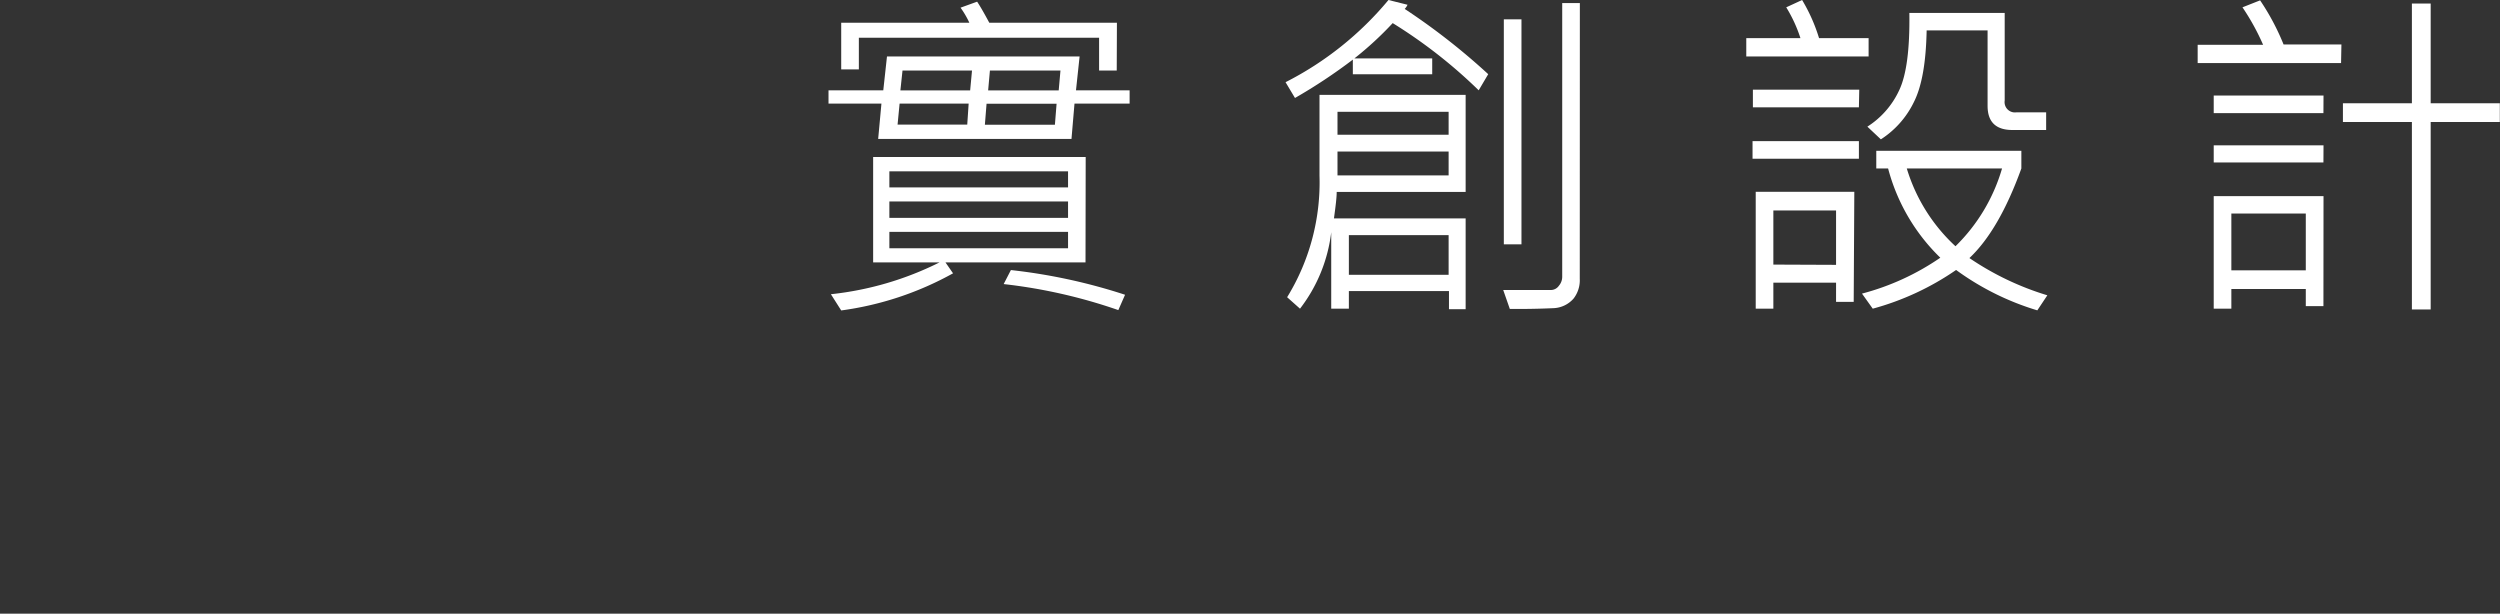 <svg xmlns="http://www.w3.org/2000/svg" viewBox="0 0 283.46 69.58"><rect x="0" y="0" width="283.46" height="69.58" fill="#333333" stroke="none"/><defs><style>.cls-1{fill:#fff;}</style></defs><g id="logo"><path class="cls-1" d="M128.08,11.75h-6.25l-.34,4H99.57l.37-4h-6V10.24h6.21l.42-3.84h21.84L122,10.24h6.08Zm-5,18H107.2l.86,1.24a36,36,0,0,1-12.68,4.21l-1.17-1.84a36,36,0,0,0,12.32-3.61H99V17.8H123.1ZM126.62,8h-2V4.28H97.38V7.87h-2V2.58h14.53a10.29,10.29,0,0,0-1-1.71l1.88-.68c.33.49.79,1.29,1.38,2.39h14.47ZM121.1,21.25V19.43H100.84v1.82Zm0,3.45V22.84H100.84V24.7Zm0,3.45V26.29H100.84v1.86Zm-11.27-16.4H102l-.23,2.38h7.9ZM110.21,8h-7.88l-.24,2.25H110Zm9.59,3.76h-7.94l-.19,2.38h7.94ZM120.24,8h-8l-.2,2.25h8Zm7.32,25.43-.76,1.73a59.81,59.81,0,0,0-13-2.95l.82-1.59A64.1,64.1,0,0,1,127.56,33.42Z"/><path class="cls-1" d="M168.74,8.41l-1.08,1.83a56.5,56.5,0,0,0-9.75-7.62,38,38,0,0,1-4.34,4h8.82v1.8h-9V6.76a60.5,60.5,0,0,1-6.56,4.35l-1.07-1.79A36.85,36.85,0,0,0,157.43,0l2.16.54a1.55,1.55,0,0,1-.32.47A75.06,75.06,0,0,1,168.74,8.41Zm-2.56,26.65h-1.89V33H152.94v2h-2V26.33A17.58,17.58,0,0,1,147.4,35l-1.46-1.3a24.86,24.86,0,0,0,3.67-13.79V10.76h16.57v11H151.56c0,.67-.13,1.67-.31,3h14.93Zm-1.93-19.78v-2.6h-12.6v2.6Zm0,4.61V17.18h-12.6v2.71Zm0,11.27v-4.5H152.94v4.5Zm14.87.46a3.38,3.38,0,0,1-.7,2.23,3.19,3.19,0,0,1-2.25,1.09c-1.12.05-2.27.08-3.43.09h-1.55l-.75-2.15c1.7,0,3.52,0,5.46,0a1.11,1.11,0,0,0,.86-.49,1.55,1.55,0,0,0,.37-1V.35h2Zm-6.61-3.92-2,0V2.19h2Z"/><path class="cls-1" d="M211.87,6.4H198V4.32h6.14A16,16,0,0,0,202.53.83l1.8-.83a19.36,19.36,0,0,1,1.92,4.32h5.62ZM210.77,18H198.71V16h12.06Zm0-5.83H198.75v-2h12.06Zm-.59,22.06h-2V32.05h-7.11V35h-2V21.75h11.18Zm-2-4.2V23.86h-7.11V30Zm23.95,3.46L231,35.19a30.41,30.41,0,0,1-9.21-4.58A30.88,30.88,0,0,1,212.34,35l-1.22-1.71A28.37,28.37,0,0,0,220,29.22a21.84,21.84,0,0,1-5.92-10.12h-1.34v-2h16.45v2q-2.53,7-5.89,10.16A32.38,32.38,0,0,0,232.13,33.48ZM232,14.74h-3.82c-1.88,0-2.82-.91-2.82-2.74V3.45h-6.91c-.07,3.66-.55,6.37-1.46,8.15a10.42,10.42,0,0,1-3.73,4.2l-1.53-1.44a9.72,9.72,0,0,0,3.59-4.09q1.26-2.61,1.17-8.8H227.3V11.4a1.17,1.17,0,0,0,1.3,1.34H232Zm-5,4.36H216.2a19.74,19.74,0,0,0,5.52,8.82A20.22,20.22,0,0,0,227,19.1Z"/><path class="cls-1" d="M265.44,7.15H249.18V5.08h7.42A26.11,26.11,0,0,0,254.26.83l2-.79a26.9,26.9,0,0,1,2.66,5h6.56Zm-2,5.68H251v-2h12.45Zm0,5.59H251V16.48h12.45Zm0,16.29h-2V32.77H253V35h-2V22.24h12.45Zm-2-4.06V24.21H253v6.44Zm22-16.82h-7.84V35.09h-2.13V13.83h-7.82V11.71h7.82V.4h2.13V11.71h7.84Z"/></g></svg>